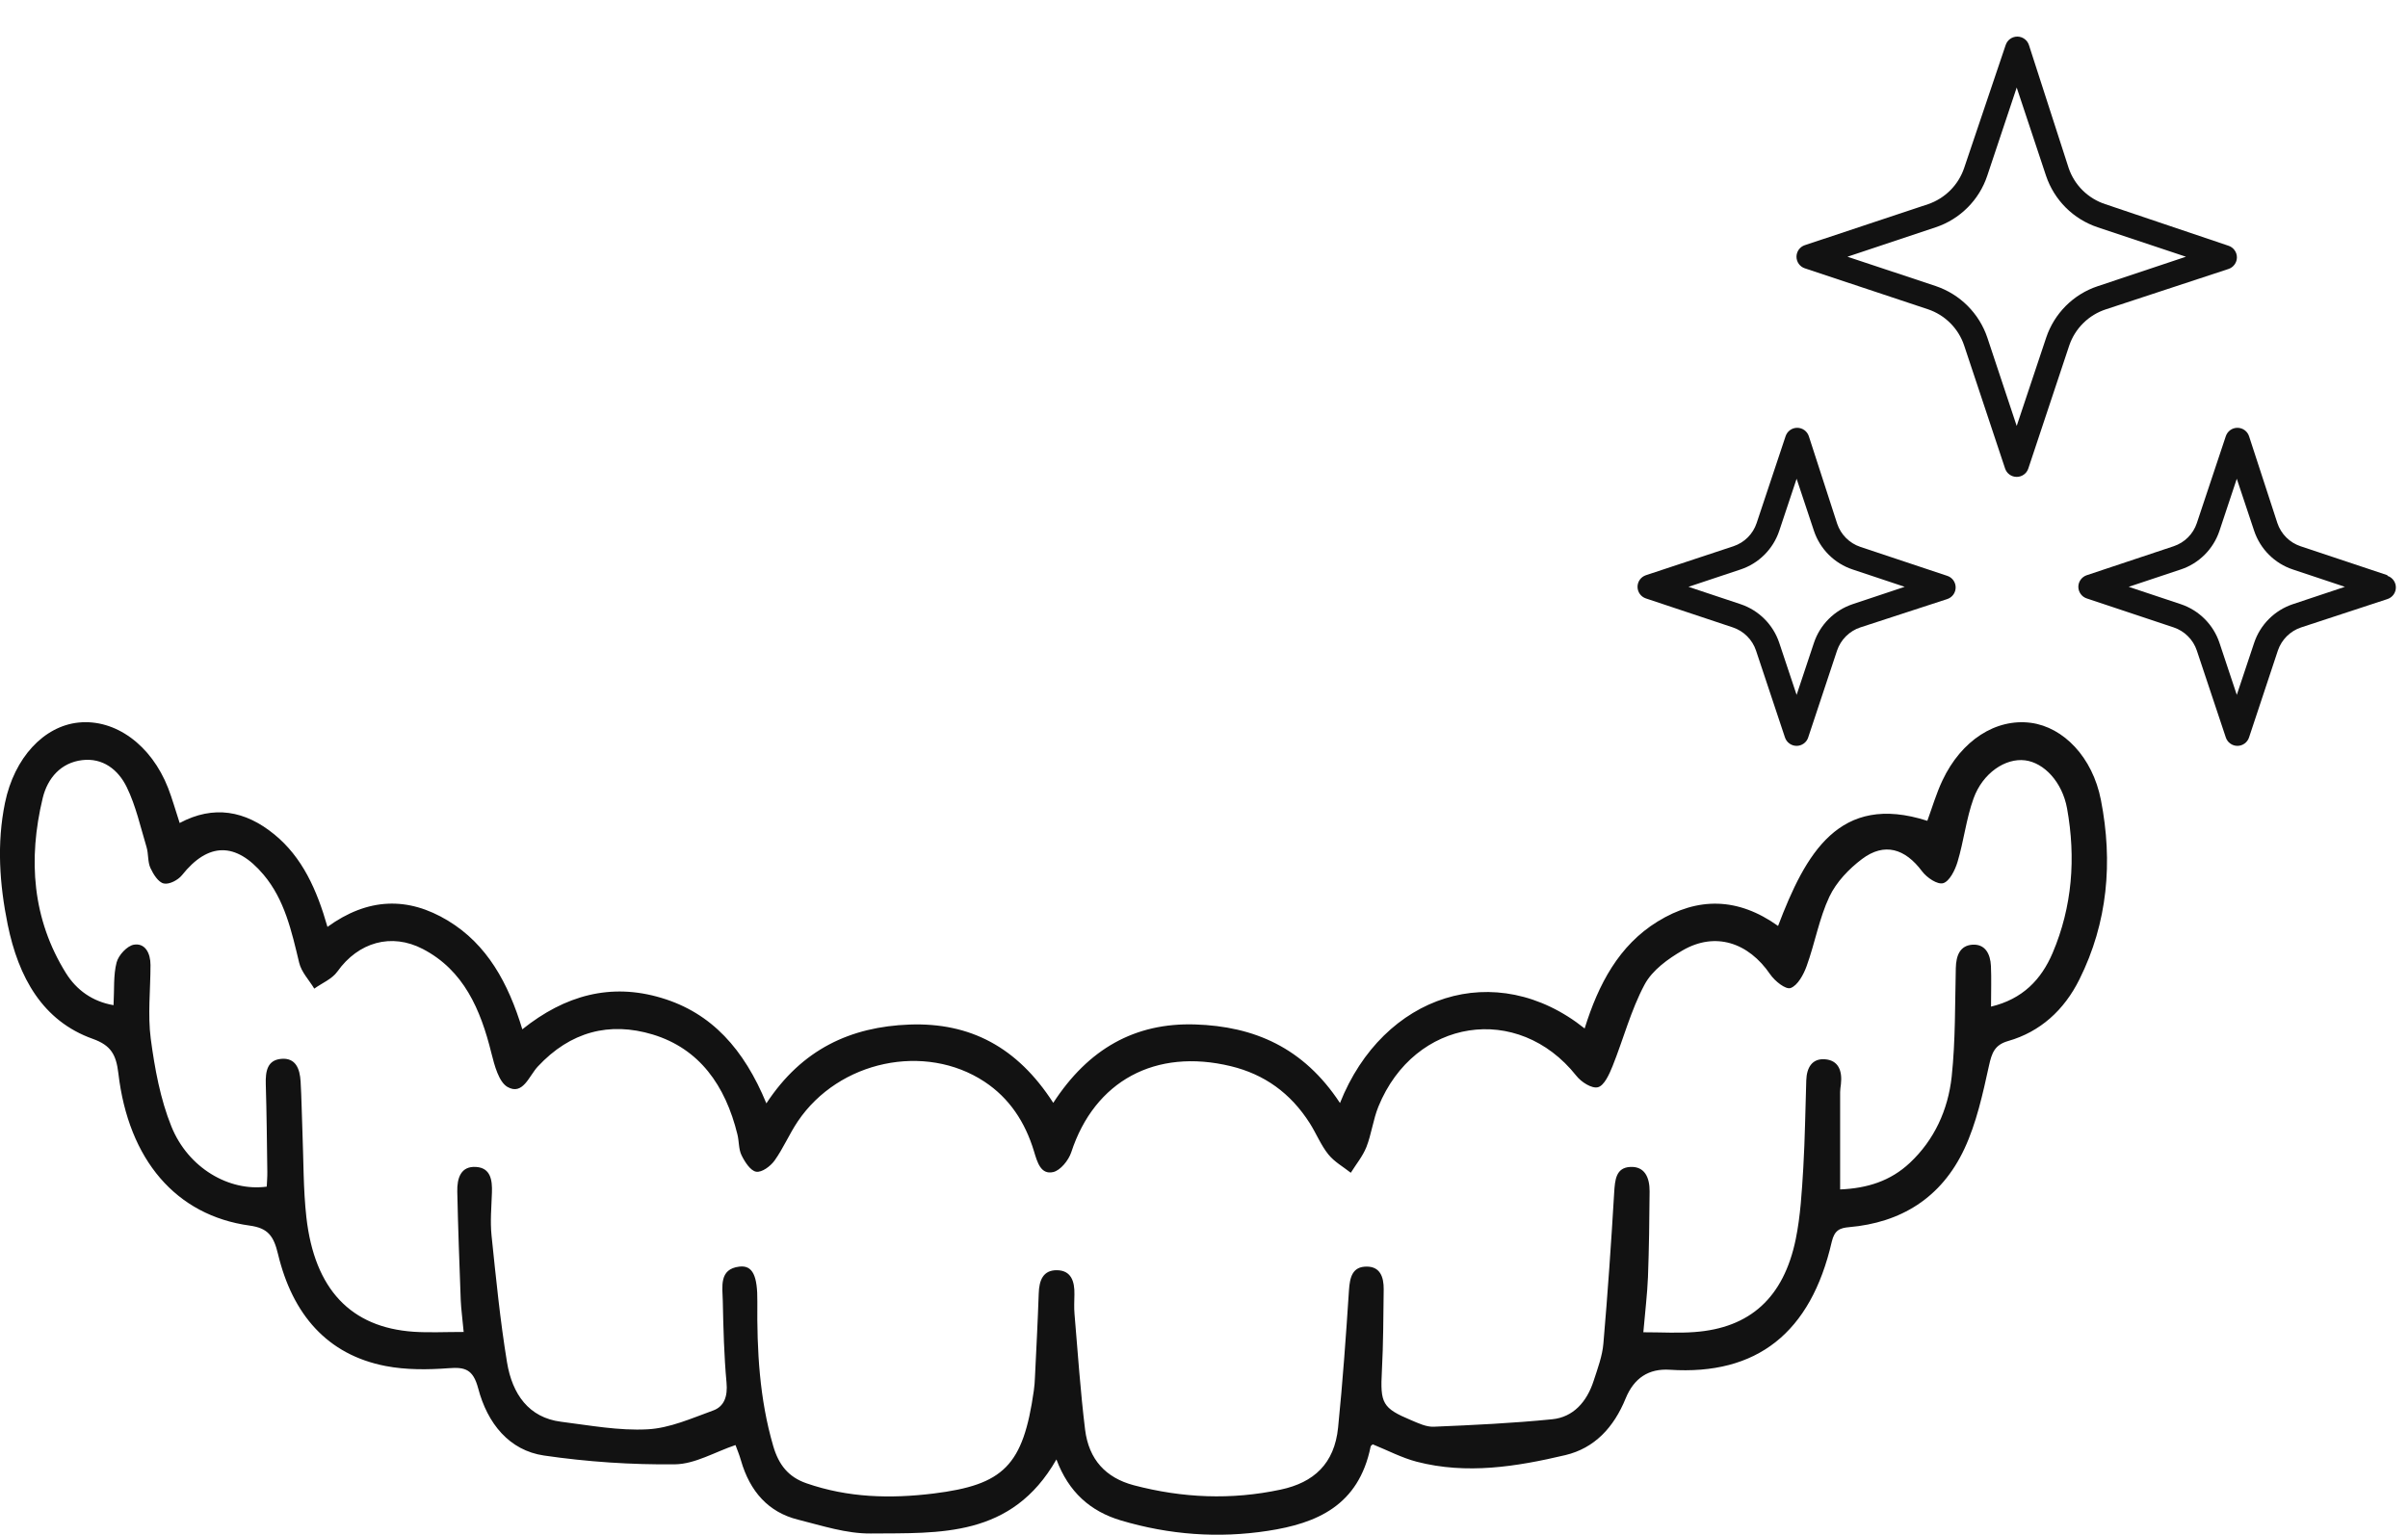 <svg xmlns="http://www.w3.org/2000/svg" fill="none" viewBox="0 0 80 51" height="51" width="80">
<g clip-path="url(#clip0_683_634)">
<path fill="#121212" d="M44.516 36.658C45.951 33.041 49.692 31.816 52.646 34.176C53.103 32.707 53.784 31.413 55.072 30.621C56.409 29.799 57.742 29.819 59.072 30.769C59.983 28.374 61.099 26.333 64.031 27.276C64.191 26.839 64.328 26.367 64.533 25.934C65.162 24.598 66.31 23.865 67.474 24.02C68.551 24.165 69.52 25.156 69.798 26.584C70.201 28.646 70.022 30.659 69.085 32.542C68.574 33.574 67.774 34.29 66.716 34.593C66.272 34.72 66.173 34.978 66.077 35.422C65.872 36.355 65.661 37.319 65.265 38.169C64.494 39.821 63.136 40.63 61.435 40.778C61.121 40.805 60.946 40.881 60.856 41.263C60.159 44.298 58.362 45.706 55.475 45.517C54.776 45.471 54.287 45.789 54.008 46.47C53.615 47.434 52.975 48.122 52.007 48.353C50.376 48.738 48.726 49.003 47.067 48.573C46.568 48.442 46.098 48.194 45.606 47.995C45.59 48.012 45.542 48.036 45.536 48.071C45.136 50.039 43.739 50.621 42.127 50.869C40.481 51.123 38.854 51.003 37.242 50.525C36.226 50.222 35.503 49.585 35.097 48.497C33.607 51.106 31.213 50.938 28.924 50.958C28.118 50.965 27.306 50.697 26.51 50.497C25.528 50.253 24.914 49.561 24.617 48.532C24.566 48.349 24.492 48.174 24.435 48.019C23.751 48.249 23.092 48.649 22.43 48.659C20.979 48.676 19.511 48.577 18.073 48.367C16.919 48.198 16.193 47.303 15.886 46.133C15.716 45.496 15.445 45.424 14.908 45.465C14.214 45.517 13.495 45.524 12.813 45.393C10.87 45.018 9.716 43.675 9.236 41.672C9.092 41.07 8.903 40.809 8.293 40.726C5.847 40.389 4.268 38.541 3.932 35.663C3.858 35.037 3.679 34.734 3.082 34.521C1.41 33.925 0.613 32.473 0.255 30.721C-0.016 29.386 -0.112 28.03 0.166 26.677C0.476 25.177 1.457 24.127 2.612 24.01C3.833 23.886 5.025 24.753 5.585 26.185C5.722 26.539 5.825 26.911 5.969 27.348C7.097 26.746 8.146 26.935 9.114 27.727C10.045 28.487 10.528 29.568 10.879 30.8C12.219 29.83 13.549 29.785 14.888 30.597C16.183 31.382 16.887 32.666 17.353 34.204C18.773 33.068 20.295 32.655 21.976 33.161C23.645 33.66 24.719 34.868 25.461 36.665C26.644 34.861 28.265 34.118 30.215 34.046C32.223 33.973 33.796 34.789 34.992 36.648C36.155 34.855 37.703 33.98 39.704 34.042C41.661 34.104 43.304 34.806 44.516 36.651V36.658ZM15.406 44.278C15.362 43.796 15.32 43.504 15.307 43.208C15.262 42.003 15.218 40.802 15.192 39.597C15.182 39.153 15.307 38.74 15.822 38.778C16.295 38.812 16.359 39.205 16.343 39.632C16.327 40.106 16.282 40.585 16.33 41.053C16.477 42.464 16.615 43.875 16.845 45.273C17.018 46.322 17.564 47.11 18.642 47.245C19.598 47.365 20.56 47.547 21.513 47.496C22.248 47.458 22.974 47.131 23.687 46.873C24.061 46.739 24.179 46.401 24.137 45.944C24.054 45.045 24.032 44.14 24.013 43.235C24.003 42.76 23.879 42.168 24.566 42.089C25.01 42.037 25.17 42.402 25.161 43.259C25.145 44.88 25.231 46.484 25.688 48.05C25.87 48.676 26.193 49.082 26.791 49.289C28.179 49.771 29.579 49.805 31.011 49.63C33.348 49.341 33.991 48.704 34.346 46.212C34.368 46.064 34.378 45.913 34.384 45.761C34.429 44.835 34.477 43.913 34.509 42.987C34.522 42.54 34.656 42.203 35.116 42.209C35.586 42.216 35.705 42.578 35.695 43.015C35.692 43.232 35.679 43.448 35.698 43.662C35.807 44.946 35.893 46.233 36.05 47.51C36.175 48.504 36.737 49.106 37.664 49.354C39.288 49.781 40.906 49.85 42.55 49.499C43.646 49.265 44.334 48.642 44.455 47.437C44.608 45.919 44.717 44.398 44.816 42.877C44.845 42.433 44.934 42.086 45.408 42.089C45.849 42.089 45.974 42.433 45.97 42.843C45.958 43.748 45.958 44.653 45.91 45.555C45.852 46.629 45.922 46.79 46.882 47.193C47.121 47.293 47.383 47.42 47.63 47.41C48.944 47.355 50.261 47.293 51.569 47.162C52.265 47.093 52.719 46.587 52.946 45.882C53.078 45.475 53.234 45.062 53.269 44.643C53.413 42.973 53.528 41.304 53.627 39.632C53.653 39.208 53.685 38.806 54.152 38.778C54.641 38.747 54.807 39.129 54.804 39.59C54.797 40.537 54.785 41.483 54.75 42.43C54.727 42.998 54.657 43.565 54.596 44.271C55.219 44.271 55.76 44.305 56.294 44.264C58.139 44.13 59.261 43.121 59.66 41.173C59.817 40.403 59.862 39.597 59.91 38.806C59.967 37.838 59.977 36.868 60.009 35.901C60.022 35.471 60.207 35.171 60.623 35.199C61.077 35.23 61.211 35.581 61.16 36.028C61.15 36.114 61.134 36.2 61.134 36.286C61.134 37.353 61.134 38.423 61.134 39.525C62.032 39.487 62.803 39.249 63.452 38.64C64.261 37.88 64.718 36.889 64.84 35.777C64.967 34.586 64.948 33.375 64.977 32.17C64.987 31.75 65.115 31.423 65.527 31.392C65.952 31.365 66.125 31.695 66.144 32.101C66.163 32.525 66.147 32.948 66.147 33.45C67.196 33.199 67.813 32.556 68.193 31.668C68.846 30.133 68.97 28.512 68.673 26.863C68.513 25.985 67.909 25.345 67.279 25.266C66.63 25.183 65.872 25.682 65.565 26.536C65.322 27.21 65.242 27.951 65.034 28.642C64.951 28.918 64.766 29.286 64.558 29.348C64.366 29.403 64.015 29.165 63.855 28.952C63.292 28.198 62.605 27.985 61.86 28.546C61.431 28.869 61.009 29.306 60.776 29.799C60.437 30.518 60.297 31.341 60.022 32.101C59.919 32.387 59.724 32.745 59.491 32.831C59.328 32.893 58.967 32.604 58.81 32.377C58.084 31.313 56.981 30.955 55.901 31.581C55.421 31.86 54.893 32.235 54.635 32.721C54.184 33.564 53.934 34.528 53.573 35.429C53.464 35.701 53.295 36.073 53.09 36.128C52.889 36.183 52.534 35.959 52.368 35.746C50.434 33.309 46.993 33.832 45.794 36.772C45.619 37.202 45.564 37.687 45.395 38.117C45.273 38.423 45.053 38.688 44.877 38.971C44.624 38.771 44.33 38.609 44.129 38.358C43.883 38.052 43.729 37.663 43.515 37.326C42.876 36.321 42.003 35.698 40.89 35.429C38.387 34.824 36.366 35.918 35.59 38.289C35.5 38.561 35.228 38.892 34.992 38.947C34.579 39.043 34.461 38.623 34.352 38.258C34.058 37.284 33.531 36.489 32.709 35.946C30.733 34.641 27.869 35.243 26.507 37.26C26.225 37.677 26.024 38.158 25.733 38.565C25.595 38.757 25.308 38.967 25.122 38.936C24.934 38.905 24.745 38.613 24.636 38.389C24.537 38.19 24.556 37.928 24.499 37.697C24.099 36.066 23.236 34.848 21.685 34.376C20.247 33.943 18.949 34.28 17.868 35.44C17.574 35.753 17.372 36.414 16.858 36.118C16.573 35.952 16.429 35.409 16.327 35.002C15.966 33.536 15.403 32.242 14.051 31.537C13.002 30.989 11.902 31.31 11.209 32.284C11.03 32.535 10.7 32.666 10.441 32.852C10.269 32.566 10.013 32.304 9.939 31.991C9.687 30.941 9.457 29.895 8.753 29.062C7.829 27.968 6.912 27.992 6.045 29.083C5.911 29.248 5.62 29.399 5.441 29.358C5.262 29.32 5.093 29.052 4.997 28.842C4.904 28.639 4.936 28.374 4.869 28.15C4.667 27.479 4.514 26.78 4.213 26.161C3.926 25.569 3.411 25.177 2.73 25.259C2.03 25.342 1.582 25.848 1.419 26.519C0.927 28.56 1.074 30.542 2.19 32.335C2.544 32.903 3.075 33.282 3.772 33.402C3.801 32.876 3.763 32.404 3.874 31.981C3.938 31.736 4.226 31.43 4.447 31.392C4.818 31.33 5 31.668 5 32.067C5 32.886 4.904 33.719 5.009 34.521C5.141 35.508 5.326 36.524 5.694 37.432C6.253 38.819 7.618 39.601 8.862 39.432C8.868 39.274 8.884 39.105 8.881 38.94C8.868 37.969 8.859 37.002 8.83 36.032C8.817 35.598 8.878 35.223 9.351 35.185C9.824 35.147 9.962 35.515 9.987 35.939C10.019 36.496 10.026 37.057 10.048 37.618C10.086 38.565 10.074 39.518 10.179 40.454C10.451 42.846 11.656 44.109 13.737 44.254C14.252 44.288 14.77 44.261 15.4 44.261L15.406 44.278Z"></path>
</g>
<path fill="#121212" d="M69.945 6.785C69.663 6.693 69.406 6.537 69.194 6.329C68.983 6.121 68.823 5.867 68.727 5.586L67.406 1.495C67.379 1.414 67.328 1.343 67.258 1.293C67.189 1.243 67.106 1.216 67.02 1.216C66.935 1.216 66.851 1.243 66.782 1.293C66.713 1.343 66.661 1.414 66.634 1.495L65.253 5.586C65.158 5.864 65.001 6.117 64.793 6.325C64.585 6.532 64.333 6.69 64.055 6.785L59.964 8.146C59.882 8.172 59.812 8.224 59.761 8.293C59.711 8.363 59.684 8.446 59.684 8.531C59.684 8.617 59.711 8.7 59.761 8.77C59.812 8.839 59.882 8.891 59.964 8.917L64.055 10.278C64.333 10.372 64.586 10.529 64.794 10.737C65.002 10.945 65.159 11.198 65.253 11.477L66.614 15.568C66.641 15.649 66.692 15.72 66.762 15.77C66.831 15.82 66.914 15.847 67 15.847C67.085 15.847 67.169 15.82 67.238 15.77C67.308 15.72 67.359 15.649 67.386 15.568L68.747 11.477C68.843 11.196 69.003 10.942 69.215 10.734C69.426 10.525 69.683 10.37 69.966 10.278L74.036 8.938C74.118 8.911 74.188 8.859 74.238 8.79C74.289 8.721 74.316 8.637 74.316 8.552C74.316 8.466 74.289 8.383 74.238 8.314C74.188 8.244 74.118 8.193 74.036 8.166L69.945 6.785ZM69.689 9.511C69.291 9.643 68.929 9.867 68.632 10.164C68.336 10.461 68.112 10.823 67.979 11.221L67 14.154L66.025 11.221C65.891 10.822 65.666 10.46 65.369 10.163C65.072 9.865 64.709 9.641 64.311 9.506L61.377 8.531L64.311 7.552C64.709 7.419 65.07 7.195 65.367 6.898C65.664 6.602 65.888 6.24 66.021 5.842L67 2.909L67.975 5.842C68.109 6.24 68.334 6.602 68.631 6.899C68.929 7.196 69.291 7.419 69.689 7.552L72.623 8.531L69.689 9.511ZM79.317 19.114L76.429 18.151C76.25 18.091 76.088 17.991 75.955 17.858C75.822 17.725 75.721 17.562 75.661 17.384L74.719 14.495C74.692 14.414 74.64 14.343 74.571 14.293C74.502 14.243 74.418 14.216 74.333 14.216C74.247 14.216 74.164 14.243 74.095 14.293C74.025 14.343 73.974 14.414 73.947 14.495L72.984 17.384C72.924 17.562 72.824 17.725 72.69 17.858C72.557 17.991 72.395 18.091 72.216 18.151L69.328 19.114C69.246 19.141 69.176 19.193 69.126 19.262C69.075 19.331 69.048 19.415 69.048 19.5C69.048 19.586 69.075 19.669 69.126 19.738C69.176 19.808 69.246 19.859 69.328 19.886L72.216 20.849C72.395 20.909 72.557 21.009 72.69 21.143C72.824 21.276 72.924 21.438 72.984 21.617L73.947 24.505C73.974 24.587 74.025 24.657 74.095 24.707C74.164 24.758 74.247 24.785 74.333 24.785C74.418 24.785 74.502 24.758 74.571 24.707C74.64 24.657 74.692 24.587 74.719 24.505L75.677 21.617C75.738 21.438 75.839 21.275 75.973 21.142C76.107 21.009 76.27 20.908 76.449 20.849L79.317 19.907C79.399 19.88 79.469 19.828 79.52 19.759C79.57 19.689 79.597 19.606 79.597 19.52C79.597 19.435 79.57 19.352 79.52 19.282C79.469 19.213 79.399 19.161 79.317 19.135V19.114ZM76.173 20.077C75.874 20.177 75.603 20.345 75.38 20.568C75.157 20.79 74.989 21.062 74.889 21.361L74.312 23.091L73.736 21.361C73.636 21.062 73.468 20.79 73.245 20.568C73.022 20.345 72.751 20.177 72.452 20.077L70.721 19.5L72.452 18.923C72.751 18.824 73.022 18.656 73.245 18.433C73.468 18.21 73.636 17.939 73.736 17.64L74.312 15.909L74.889 17.64C74.989 17.939 75.157 18.21 75.38 18.433C75.603 18.656 75.874 18.824 76.173 18.923L77.904 19.5L76.173 20.077ZM58.339 21.617L59.301 24.505C59.328 24.587 59.38 24.657 59.449 24.707C59.519 24.758 59.602 24.785 59.688 24.785C59.773 24.785 59.856 24.758 59.926 24.707C59.995 24.657 60.047 24.587 60.073 24.505L61.032 21.617C61.093 21.438 61.194 21.275 61.328 21.142C61.462 21.009 61.625 20.908 61.804 20.849L64.692 19.907C64.774 19.88 64.844 19.828 64.895 19.759C64.945 19.689 64.972 19.606 64.972 19.52C64.972 19.435 64.945 19.352 64.895 19.282C64.844 19.213 64.774 19.161 64.692 19.135L61.804 18.172C61.625 18.112 61.463 18.011 61.33 17.878C61.197 17.745 61.096 17.583 61.036 17.404L60.094 14.495C60.067 14.414 60.015 14.343 59.946 14.293C59.877 14.243 59.793 14.216 59.708 14.216C59.622 14.216 59.539 14.243 59.47 14.293C59.4 14.343 59.349 14.414 59.322 14.495L58.359 17.384C58.299 17.562 58.199 17.725 58.065 17.858C57.932 17.991 57.77 18.091 57.591 18.151L54.682 19.114C54.601 19.141 54.53 19.193 54.48 19.262C54.43 19.331 54.403 19.415 54.403 19.5C54.403 19.586 54.43 19.669 54.48 19.738C54.53 19.808 54.601 19.859 54.682 19.886L57.571 20.849C57.749 20.909 57.912 21.009 58.045 21.143C58.178 21.276 58.279 21.438 58.339 21.617ZM57.827 18.923C58.126 18.824 58.397 18.656 58.62 18.433C58.843 18.21 59.011 17.939 59.111 17.64L59.688 15.909L60.264 17.64C60.364 17.939 60.532 18.21 60.755 18.433C60.978 18.656 61.249 18.824 61.548 18.923L63.279 19.5L61.548 20.077C61.249 20.177 60.978 20.345 60.755 20.568C60.532 20.79 60.364 21.062 60.264 21.361L59.688 23.091L59.111 21.361C59.011 21.062 58.843 20.79 58.62 20.568C58.397 20.345 58.126 20.177 57.827 20.077L56.096 19.5L57.827 18.923Z"></path>
<defs>
<clipPath id="clip0_683_634">
<rect transform="translate(0 24)" fill="white" height="27" width="70"></rect>
</clipPath>
</defs>
</svg>

